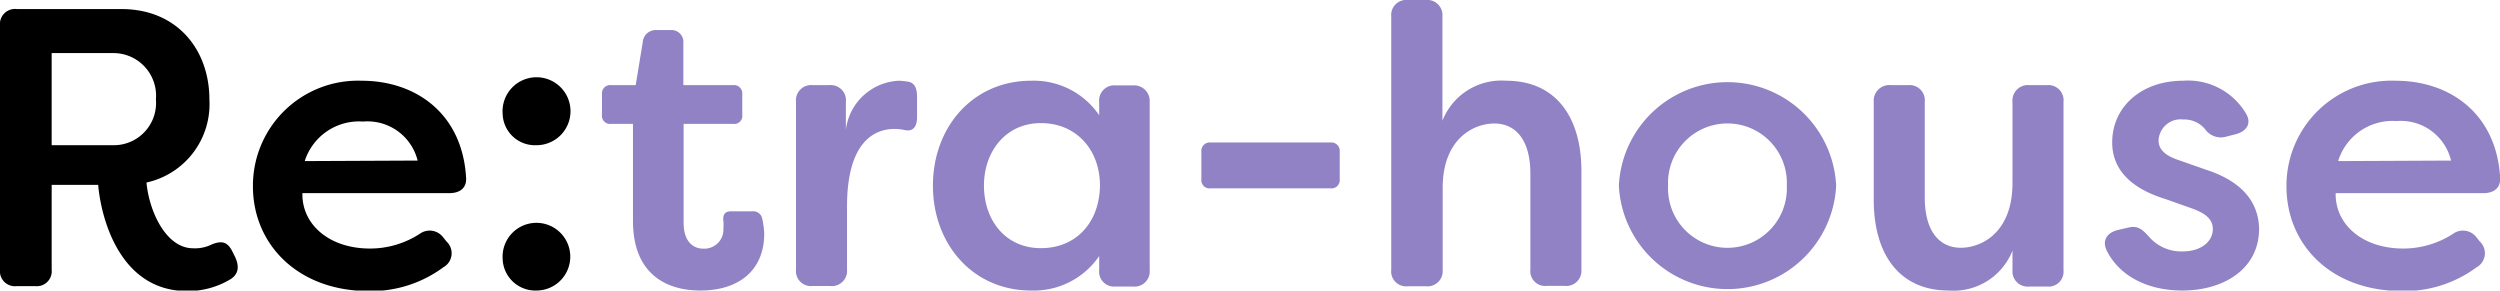 <svg xmlns="http://www.w3.org/2000/svg" viewBox="0 0 193.53 22.49"><defs><style>.cls-1{isolation:isolate;}.cls-2{fill:#9181c5;}</style></defs><g id="レイヤー_2" data-name="レイヤー 2"><g id="レイヤー_1-2" data-name="レイヤー 1"><g class="cls-1"><g class="cls-1"><path d="M7.6,14.31H4v6.56a1.16,1.16,0,0,1-1.28,1.28H1.29A1.16,1.16,0,0,1,0,20.87V2A1.17,1.17,0,0,1,1.29.7H9.38c4.38,0,6.83,3.19,6.83,7a6.21,6.21,0,0,1-4.87,6.43c.21,2.27,1.53,5.09,3.61,5.09a2.92,2.92,0,0,0,1.47-.31c.77-.3,1.2-.18,1.57.56l.21.42c.34.74.28,1.35-.4,1.75a6.39,6.39,0,0,1-3.37.89C9.22,22.49,7.81,16.79,7.6,14.31Zm1.13-3.07a3.27,3.27,0,0,0,3.34-3.55A3.3,3.3,0,0,0,8.73,4.11H4v7.13Z"/><path d="M19.58,14.43A8.13,8.13,0,0,1,28,6.25c4.16,0,7.78,2.51,8.08,7.48.07.79-.45,1.22-1.28,1.22H23.41c-.06,2.36,2,4.29,5.24,4.29a7.07,7.07,0,0,0,3.83-1.13,1.31,1.31,0,0,1,1.81.24l.27.34a1.24,1.24,0,0,1-.24,2,9.41,9.41,0,0,1-5.86,1.84C23,22.49,19.58,18.87,19.58,14.43Zm12.75-2A4,4,0,0,0,28.1,9.41a4.41,4.41,0,0,0-4.51,3.06Z"/><path d="M38.91,8.79a2.63,2.63,0,1,1,2.61,2.45A2.5,2.5,0,0,1,38.91,8.79Zm0,11.22a2.62,2.62,0,1,1,2.61,2.48A2.53,2.53,0,0,1,38.91,20Z"/></g><g class="cls-1"><path class="cls-2" d="M49,17.1V9.59H47.31a.63.63,0,0,1-.71-.7V7.29a.64.64,0,0,1,.71-.7h1.9l.55-3.34a1,1,0,0,1,1.07-.92H51.9a.92.92,0,0,1,1,1V6.59h3.86a.64.64,0,0,1,.7.7v1.6a.62.62,0,0,1-.7.7H52.92v7.66c0,1.41.7,2,1.53,2A1.48,1.48,0,0,0,56,17.68a3.77,3.77,0,0,0,0-.55c-.06-.49.09-.77.58-.77h1.63a.71.71,0,0,1,.79.55,6.59,6.59,0,0,1,.16,1.17c0,2.88-2,4.41-4.94,4.41C51.63,22.49,49,21.26,49,17.1Z"/><path class="cls-2" d="M61.62,20.87V7.9A1.18,1.18,0,0,1,62.9,6.59h1.29A1.18,1.18,0,0,1,65.48,7.9v2.15a4.33,4.33,0,0,1,4.1-3.8,4.79,4.79,0,0,1,.62.06c.67.06.79.61.79,1.23V9.07c0,.8-.36,1.13-.95,1a3.75,3.75,0,0,0-.79-.09c-1.47,0-3.68.89-3.68,6v4.88a1.18,1.18,0,0,1-1.32,1.28H62.9A1.16,1.16,0,0,1,61.62,20.87Z"/><path class="cls-2" d="M72.22,14.37c0-4.53,3.09-8.12,7.6-8.12a6.12,6.12,0,0,1,5.27,2.67v-1a1.18,1.18,0,0,1,1.29-1.31h1.34A1.21,1.21,0,0,1,89,7.9v13a1.18,1.18,0,0,1-1.32,1.28H86.38a1.16,1.16,0,0,1-1.29-1.28V19.82a6.12,6.12,0,0,1-5.27,2.67C75.31,22.49,72.22,18.9,72.22,14.37Zm12.93,0c0-2.79-1.84-4.84-4.57-4.84s-4.41,2.2-4.41,4.84,1.63,4.84,4.41,4.84S85.12,17.16,85.15,14.37Z"/><path class="cls-2" d="M93,13.88V11.73a.65.65,0,0,1,.71-.7H103a.65.65,0,0,1,.71.7v2.15a.64.64,0,0,1-.71.7H93.73A.64.64,0,0,1,93,13.88Z"/><path class="cls-2" d="M107.7,20.87V1.29A1.17,1.17,0,0,1,109,0h1.35a1.18,1.18,0,0,1,1.31,1.29V9.35a4.9,4.9,0,0,1,4.94-3.1c3.8,0,5.82,2.76,5.82,7v7.6a1.18,1.18,0,0,1-1.32,1.28h-1.35a1.15,1.15,0,0,1-1.28-1.28V13.45c0-2.66-1.17-3.89-2.79-3.89s-4,1.19-4,5v6.32a1.18,1.18,0,0,1-1.31,1.28H109A1.16,1.16,0,0,1,107.7,20.87Z"/><path class="cls-2" d="M125.32,14.37a8.42,8.42,0,0,1,16.82,0,8.42,8.42,0,0,1-16.82,0Zm13,0a4.6,4.6,0,1,0-9.19,0,4.6,4.6,0,1,0,9.19,0Z"/><path class="cls-2" d="M145.05,15.47V7.9a1.21,1.21,0,0,1,1.32-1.31h1.35A1.18,1.18,0,0,1,149,7.9v7.39c0,2.66,1.17,3.89,2.79,3.89s4-1.19,4-5V7.9a1.2,1.2,0,0,1,1.31-1.31h1.35a1.18,1.18,0,0,1,1.29,1.31v13a1.16,1.16,0,0,1-1.29,1.28h-1.35a1.18,1.18,0,0,1-1.31-1.28V19.4a4.9,4.9,0,0,1-4.94,3.09C147.07,22.49,145.05,19.73,145.05,15.47Z"/><path class="cls-2" d="M163.1,19.43c-.4-.83,0-1.41.86-1.63l.79-.18c.74-.19,1.11.15,1.63.73A3.29,3.29,0,0,0,169,19.46c1.35,0,2.3-.74,2.3-1.72,0-.83-.65-1.26-1.66-1.62l-2-.71c-2-.61-4.13-1.84-4.13-4.38,0-2.76,2.26-4.78,5.48-4.78a5.21,5.21,0,0,1,4.84,2.48c.52.8.09,1.44-.76,1.66l-.71.18A1.49,1.49,0,0,1,170.7,10,2.09,2.09,0,0,0,169,9.25a1.7,1.7,0,0,0-1.9,1.63c0,.82.74,1.25,1.6,1.53l2.08.73c3.09,1,4.07,2.79,4.1,4.57,0,3.12-2.75,4.78-5.94,4.78C166.35,22.49,164.14,21.45,163.1,19.43Z"/><path class="cls-2" d="M177,14.43a8.13,8.13,0,0,1,8.45-8.18c4.17,0,7.79,2.51,8.09,7.48.06.79-.46,1.22-1.28,1.22H180.81c-.06,2.36,2,4.29,5.24,4.29a7.1,7.1,0,0,0,3.83-1.13,1.31,1.31,0,0,1,1.81.24l.27.34a1.24,1.24,0,0,1-.24,2,9.42,9.42,0,0,1-5.86,1.84C180.35,22.49,177,18.87,177,14.43Zm12.74-2a4,4,0,0,0-4.22-3.06A4.41,4.41,0,0,0,181,12.47Z"/></g></g></g></g></svg>